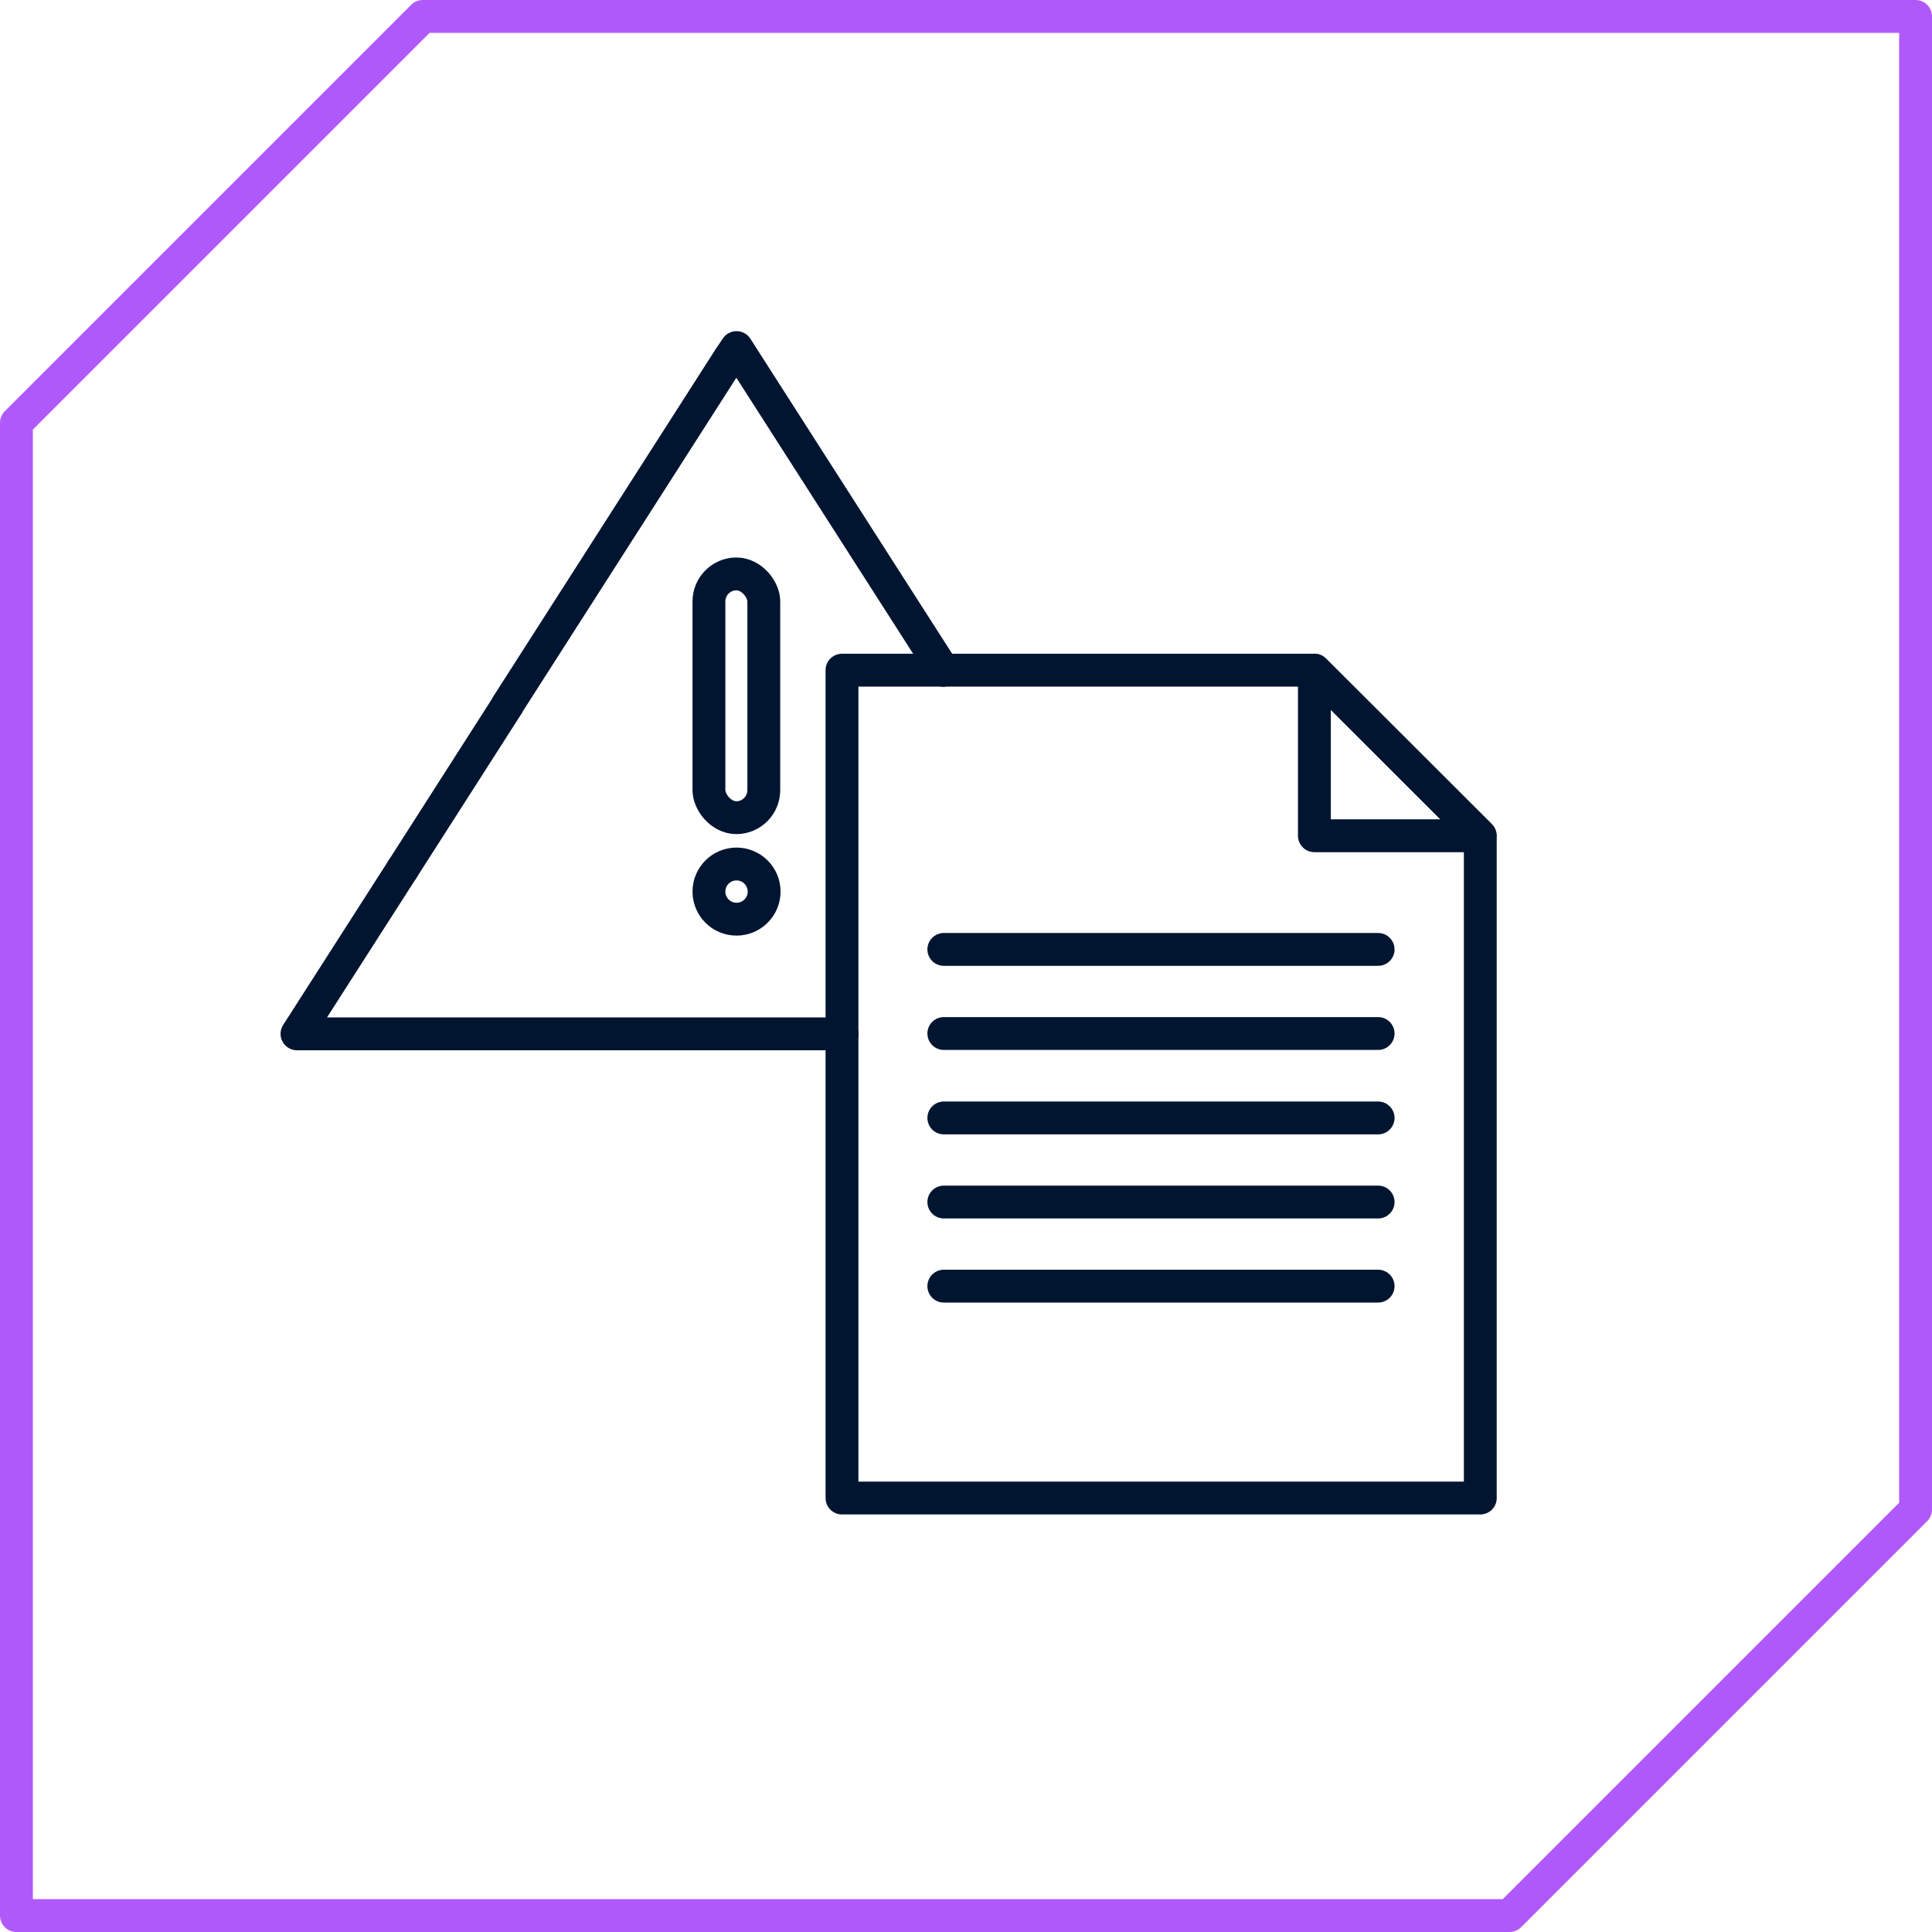 <?xml version="1.0" encoding="UTF-8"?>
<svg id="Layer_2" data-name="Layer 2" xmlns="http://www.w3.org/2000/svg" viewBox="0 0 58.81 58.81">
  <defs>
    <style>
      .cls-1 {
        stroke: #011531;
      }

      .cls-1, .cls-2 {
        fill: none;
        stroke-linecap: round;
        stroke-linejoin: round;
      }

      .cls-2 {
        stroke: #af59fb;
      }
    </style>
  </defs>
  <g id="Layer_1-2" data-name="Layer 1">
    <g>
      <polygon class="cls-2" points="58.31 .5 12.87 .5 .5 12.87 .5 58.31 45.95 58.31 58.31 45.95 58.31 .5"/>
      <g>
        <g>
          <polyline class="cls-1" points="28.71 20.4 40.01 20.4 45.06 25.44 45.06 45.6 25.63 45.6 25.63 31.47"/>
          <polygon class="cls-1" points="40.01 20.4 40.01 25.44 45.05 25.44 40.01 20.4"/>
          <line class="cls-1" x1="28.73" y1="28.9" x2="41.95" y2="28.9"/>
          <line class="cls-1" x1="28.73" y1="31.46" x2="41.95" y2="31.46"/>
          <line class="cls-1" x1="28.73" y1="39.15" x2="41.95" y2="39.15"/>
          <line class="cls-1" x1="41.95" y1="34.03" x2="28.73" y2="34.03"/>
          <line class="cls-1" x1="28.73" y1="36.59" x2="41.95" y2="36.59"/>
        </g>
        <line class="cls-1" x1="15.45" y1="21.46" x2="12.25" y2="26.46"/>
        <polyline class="cls-1" points="25.63 31.47 25.63 20.4 28.71 20.4"/>
        <polyline class="cls-1" points="15.45 21.45 22.21 10.89 22.42 10.58 28.71 20.4"/>
        <polyline class="cls-1" points="25.63 31.47 9.04 31.47 12.25 26.46"/>
        <circle class="cls-1" cx="22.42" cy="27.14" r=".84"/>
        <rect class="cls-1" x="21.58" y="17.47" width="1.67" height="7.42" rx=".84" ry=".84"/>
      </g>
    </g>
  </g>
</svg>